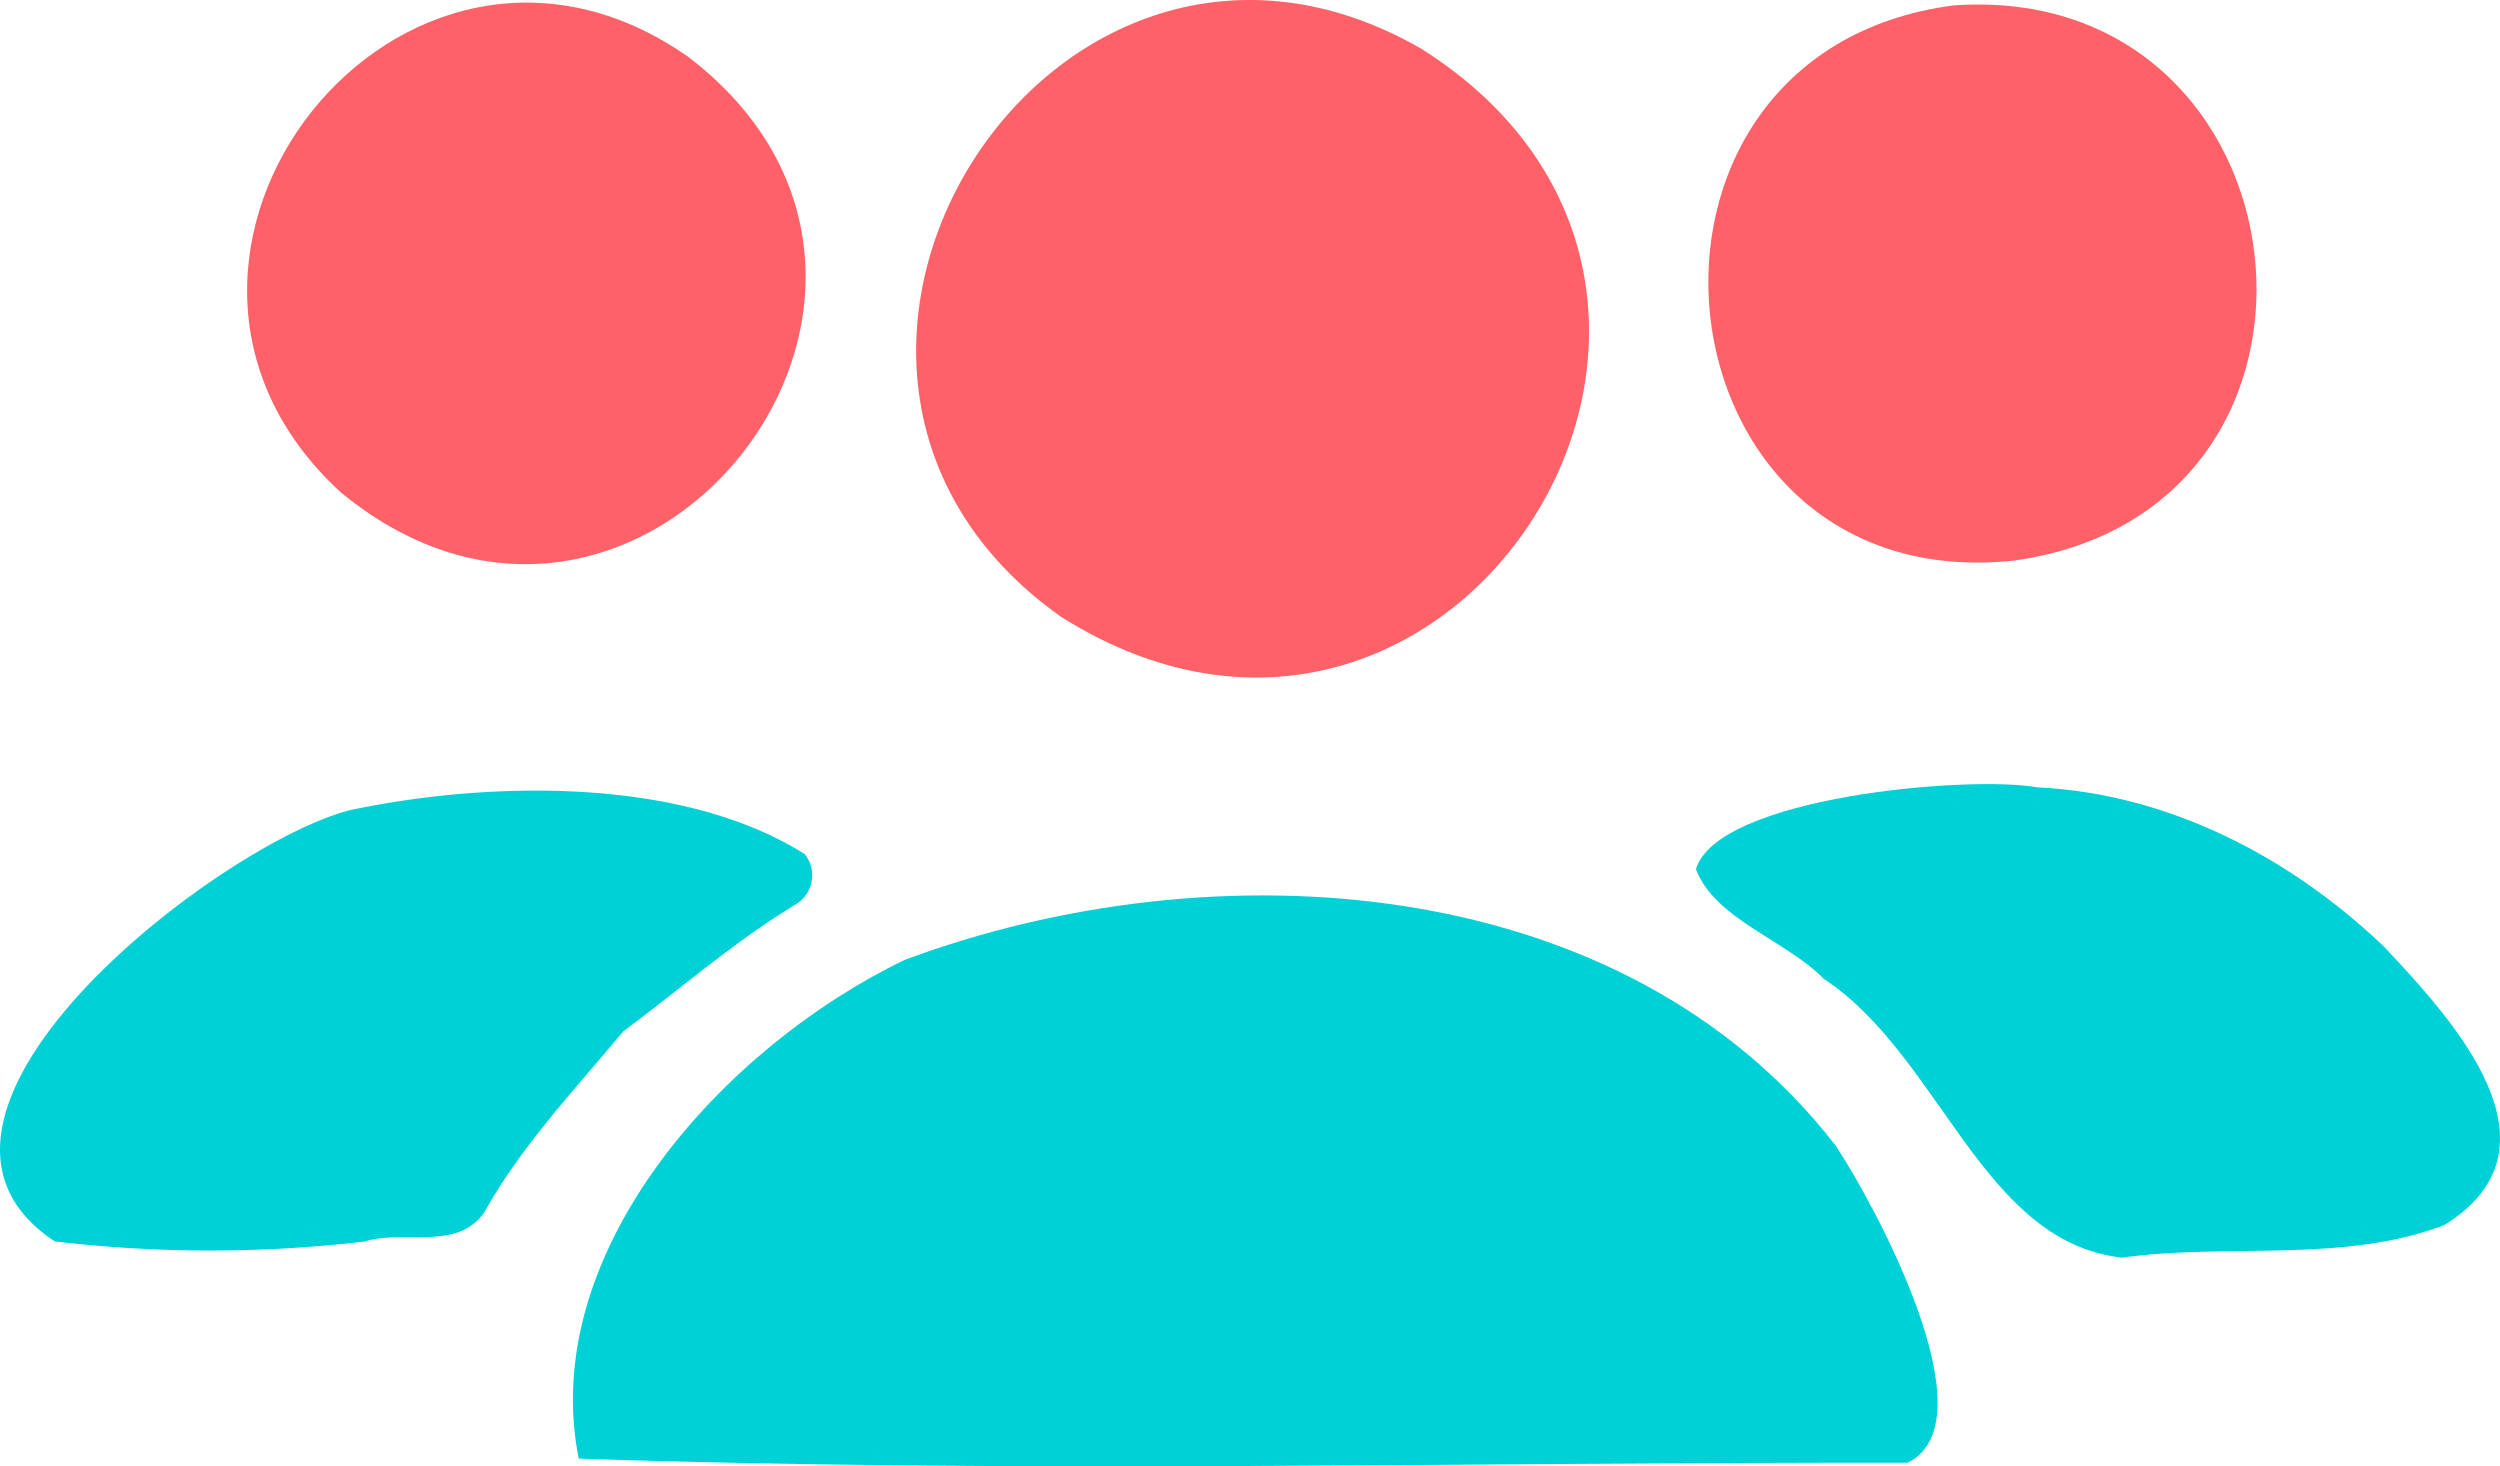 <svg xmlns="http://www.w3.org/2000/svg" width="222.982" height="130.787" viewBox="0 0 222.982 130.787">
  <g id="feature5" data-name="feature5" transform="translate(1389.344 -536.478)">
    <path id="Path_18" data-name="Path 18" d="M771.576,1301.576c-3.678-18.495,12.985-36.755,29.085-44.488,27.408-10.207,63.986-8.059,83.049,16.6,3.477,5.26,13.944,24.557,6.389,28.257-39.411-.066-79.184.962-118.523-.371" transform="translate(-2109.304 -634.999)" fill="#00d1d6"/>
    <path id="Path_19" data-name="Path 19" d="M846.721,1175.819c34.717,21.933,2.772,72.7-32.138,50.664-30.915-21.909-.742-69.575,32.138-50.664" transform="translate(-2109.304 -634.999)" fill="#ff6168"/>
    <path id="Path_20" data-name="Path 20" d="M781.359,1176.556c27.262,20.879-4.381,60.864-31.053,38.791-22.669-20.88,5.545-56.658,31.053-38.791" transform="translate(-2109.304 -634.999)" fill="#ff6168"/>
    <path id="Path_21" data-name="Path 21" d="M899.62,1221.474c-32.693,3.51-37.844-45.265-5.421-49.515,32.082-2.265,37.711,45,5.421,49.515" transform="translate(-2109.304 -634.999)" fill="#ff6168"/>
    <path id="Path_22" data-name="Path 22" d="M901.627,1241.7c11.744.557,22.577,6.194,30.981,14.224,6.07,6.451,16.634,17.878,5.351,24.825-8.986,3.434-19.338,1.585-28.732,2.9-12.518-1.4-16.137-17.965-26.6-24.869-3.383-3.454-9.72-5.313-11.4-9.783,1.924-6.455,24.322-8.38,30.409-7.3" transform="translate(-2109.304 -634.999)" fill="#00d1d6"/>
    <path id="Path_23" data-name="Path 23" d="M752.447,1282.217a118.536,118.536,0,0,1-27.6-.015c-16.94-11.191,14.7-35.519,26.34-38.467,12.475-2.629,29.632-2.974,40.548,3.924a3.017,3.017,0,0,1-.878,4.527c-5.46,3.317-10.2,7.494-15.295,11.27-4.282,5.144-9.072,10.188-12.374,16.1-2.391,3.566-7.271,1.561-10.738,2.663" transform="translate(-2109.304 -634.999)" fill="#00d1d6"/>
  </g>
</svg>
